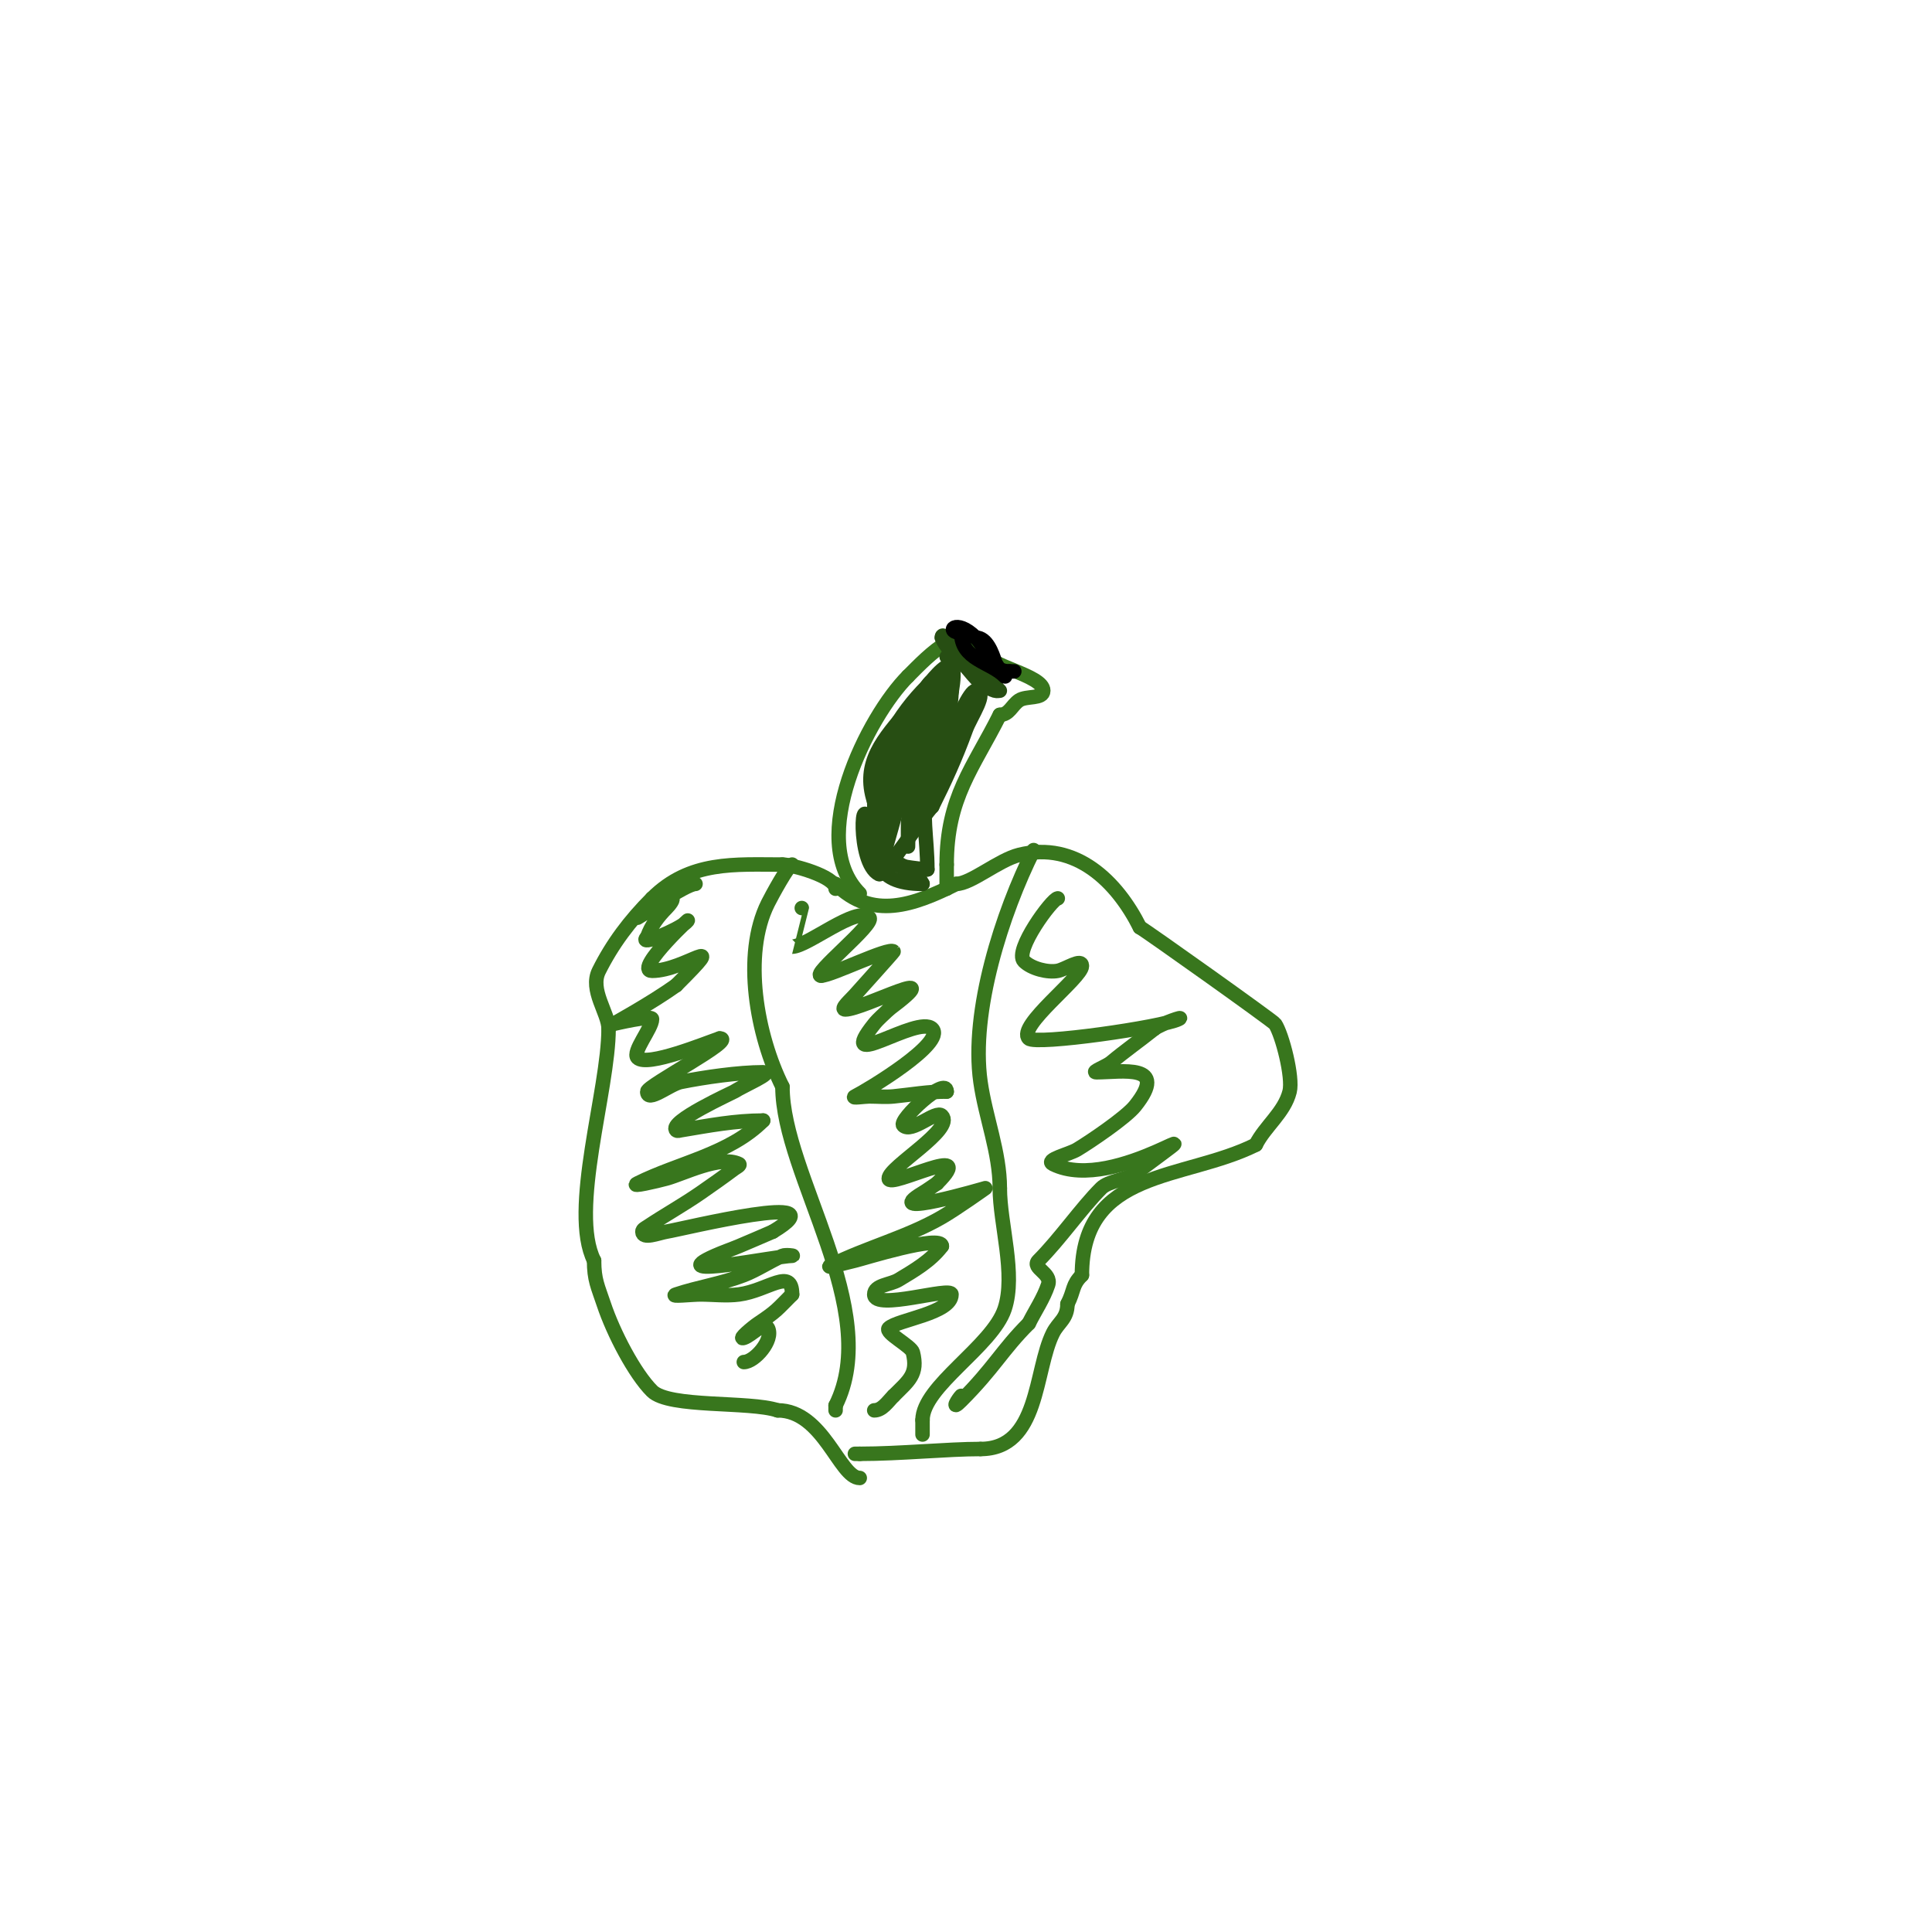 <svg viewBox='0 0 400 400' version='1.1' xmlns='http://www.w3.org/2000/svg' xmlns:xlink='http://www.w3.org/1999/xlink'><g fill='none' stroke='#38761d' stroke-width='3' stroke-linecap='round' stroke-linejoin='round'><path d='M173,184c0,-2.592 -9.113,-5 -11,-5'/><path d='M162,179c-9.818,0 -19.142,-0.858 -27,7'/><path d='M135,186c-4.618,4.618 -8.209,9.418 -11,15c-1.99,3.981 2,8.732 2,12'/><path d='M126,213c0,12.743 -8.189,37.622 -3,48'/><path d='M123,261c0,3.988 0.787,5.362 2,9c2.003,6.008 6.38,14.38 10,18c3.53,3.53 20.162,2.054 26,4'/><path d='M161,292c9.453,0 12.819,14 17,14'/><path d='M173,183c7.555,7.555 16.17,4.415 25,0'/><path d='M198,183c3.012,0 8.731,-4.933 13,-6c11.724,-2.931 20.273,5.547 25,15'/><path d='M236,192c1.074,0.537 27.612,19.418 28,20c1.46,2.19 3.739,11.043 3,14c-1.086,4.344 -5.098,7.197 -7,11'/><path d='M260,237c-14.818,7.409 -36,4.931 -36,27'/><path d='M224,264c-2.101,2.101 -1.504,3.008 -3,6'/><path d='M221,270c0,3.04 -1.868,3.736 -3,6c-3.866,7.733 -2.773,24 -15,24'/><path d='M203,300c-6.874,0 -16.626,1 -25,1'/><path d='M178,301c-0.333,0 -0.667,0 -1,0'/><path d='M164,179c-0.722,0 -4.268,6.536 -5,8c-5.357,10.715 -2.297,27.407 3,38'/><path d='M162,225c0,18.285 20.922,46.157 11,66'/><path d='M173,291c0,0.333 0,0.667 0,1'/><path d='M214,176c-6.454,12.908 -13.098,33.313 -11,48c1.057,7.397 4,14.57 4,22'/><path d='M207,246c0,7.37 3.394,17.818 1,25c-2.588,7.763 -17,16.017 -17,23'/><path d='M191,294c0,1 0,2 0,3'/><path d='M178,185c-11.168,-11.168 1.649,-36.649 10,-45'/><path d='M188,140c4.203,-4.203 12.123,-12.753 16,-5'/><path d='M204,135c0,2.854 12,4.73 12,8c0,1.795 -3.506,1.004 -5,2c-1.517,1.012 -2.028,3 -4,3'/><path d='M207,148c-5.502,11.003 -11,17.08 -11,31'/><path d='M196,179c0,1.667 0,3.333 0,5'/><path d='M144,183c-2.073,0 -12,7 -12,7c0,0 6.374,-4 7,-4c0.745,0 -0.473,1.473 -1,2c-1.7,1.7 -3.24,3.72 -4,6'/><path d='M134,194c-2.183,2.183 6.592,-1.592 8,-3c2.877,-2.877 -11.069,10 -7,10c6.89,0 16.522,-8.522 5,3'/><path d='M140,204c-5.089,3.635 -13,8 -13,8c0,0 8,-1.914 8,-1c0,1.889 -4.188,6.812 -3,8c1.978,1.978 14.222,-3.074 17,-4'/><path d='M149,215c3.771,0 -15,9.79 -15,11c0,2.427 4.62,-1.524 7,-2c4.791,-0.958 11.91,-2 17,-2c2.404,0 -3.972,2.71 -6,4c-0.426,0.271 -13.719,6.281 -12,8c0.236,0.236 0.671,0.055 1,0c5.741,-0.957 11.157,-2 17,-2'/><path d='M158,232c-6.974,6.974 -17.47,8.735 -26,13c-1.814,0.907 4.044,-0.467 6,-1c3.489,-0.952 11.19,-4.905 15,-3c0.422,0.211 -0.623,0.717 -1,1c-2.294,1.72 -4.642,3.368 -7,5c-3.573,2.474 -7.384,4.589 -11,7c-0.392,0.261 -1,0.529 -1,1c0,1.667 3.356,0.274 5,0c3.44,-0.573 36.565,-8.739 22,0'/><path d='M160,255c-2.333,1 -4.657,2.024 -7,3c-1.657,0.69 -3.36,1.271 -5,2c-11.289,5.017 12.986,0 16,0c0.667,0 -1.391,-0.271 -2,0c-2.724,1.211 -5.221,2.919 -8,4c-4.523,1.759 -9.396,2.465 -14,4c-1.581,0.527 3.333,0 5,0c2.667,0 5.357,0.352 8,0c6.038,-0.805 11,-5.708 11,0'/><path d='M164,268c-3.09,3.09 -3.151,3.434 -7,6c-1.177,0.784 -4.342,3.447 -3,3c1.703,-0.568 4.197,-3.606 5,-2c1.215,2.429 -2.785,7 -5,7'/><path d='M166,188c0,0.001 -2.01,8 -2,8c3.122,0 13.442,-8.558 16,-6c1.263,1.263 -12.269,12 -10,12'/><path d='M170,202c2.11,0 14.048,-5.952 15,-5c0.051,0.051 -7.889,8.871 -8,9c-0.782,0.913 -3.202,3 -2,3c3.739,0 22.364,-10.023 9,0'/><path d='M184,209c-1,1 -2.117,1.896 -3,3c-8.429,10.536 9.007,-1.993 12,1c2.901,2.901 -13.406,12.703 -16,14c-0.894,0.447 2,0 3,0c1.667,0 3.342,0.166 5,0c3.85,-0.385 7.111,-1 11,-1'/><path d='M196,226c0,-3.416 -10.064,5.936 -9,7c1.735,1.735 6.75,-3.25 8,-2c2.762,2.762 -11,10.627 -11,13c0,2.257 18.888,-7.888 10,1'/><path d='M194,245c-1,0.667 -1.969,1.382 -3,2c-9.264,5.558 13,-1 13,-1c0,0 -5.88,4.193 -9,6c-7.21,4.174 -15.609,6.304 -23,10c-1.52,0.76 3.341,-0.631 5,-1c1.485,-0.33 18,-5.547 18,-3'/><path d='M195,258c-2.28,3.04 -5.741,5.045 -9,7c-1.667,1 -5,1.056 -5,3c0,3.465 16,-1.717 16,0c0,3.925 -11.244,5.244 -13,7c-0.885,0.885 4.677,3.708 5,5c1.13,4.519 -0.829,5.829 -4,9'/><path d='M185,289c-1.179,1.179 -2.333,3 -4,3'/><path d='M219,186c-1.134,0 -9.135,10.865 -7,13c1.554,1.554 4.949,2.41 7,2c1.667,-0.333 5,-2.7 5,-1c0,2.413 -13.513,12.487 -11,15c1.437,1.437 27.699,-2.35 31,-4c1.606,-0.803 -3.564,0.923 -5,2'/><path d='M239,213c-2.968,2.374 -6.08,4.567 -9,7c-0.923,0.769 -4.202,2 -3,2c5.163,0 15.158,-1.948 8,7c-1.91,2.387 -9.315,7.389 -12,9c-1.667,1 -6.738,2.131 -5,3c12.971,6.485 38.074,-13.806 17,2'/><path d='M235,243c-1.898,1.266 -5.51,1.51 -7,3c-4.163,4.163 -8.551,10.551 -13,15c-1.528,1.528 2.816,2.551 2,5c-0.943,2.828 -2.667,5.333 -4,8'/><path d='M213,274c-5.552,5.552 -7.189,9.189 -14,16c-2.276,2.276 -0.586,-0.414 0,-1'/></g>
<g fill='none' stroke='#274e13' stroke-width='3' stroke-linecap='round' stroke-linejoin='round'><path d='M196,136c0.333,0 0.684,-0.105 1,0c0.707,0.236 1.473,0.473 2,1c2.533,2.533 3.401,4.8 7,6c0.316,0.105 1,0 1,0c0,0 -0.667,-0.667 -1,-1c-2.275,-2.275 -3.765,-2.765 -6,-5c-1.689,-1.689 -5,-6.87 -5,-5'/><path d='M195,132c1.465,4.394 15.079,14.079 7,6'/><path d='M197,137c0,2.01 -9.988,18.313 -11,20c-1.223,2.039 -2.735,13.529 -5,9'/><path d='M181,166c-2.712,-8.135 2.068,-13.082 7,-19c1.207,-1.449 2.667,-2.667 4,-4c0.01,-0.01 1.225,-2 1,-2c-0.893,0 -3.827,5.769 -4,6c-3.35,4.467 -4.782,9.129 -6,14c-0.978,3.914 2.005,10.995 -1,14'/><path d='M182,175c0,1.333 -0.943,4.943 0,4c1.541,-1.541 5.402,-21.003 9,-27c0.958,-1.596 4,-8.978 4,-7'/><path d='M195,145c0,5.066 -2.126,10.314 -4,15c-2.314,5.786 -3,8.956 -3,15c0,1.333 0,-2.667 0,-4c0,-2.357 0.708,-4.661 1,-7c0.416,-3.331 3.29,-21 8,-21'/><path d='M197,143c0,6.657 -3.741,12.704 -5,19c-1.302,6.511 0,11.435 0,18'/><path d='M192,180c-0.89,0 -9,-0.887 -9,-2c0,-1.795 3.205,2 5,2c0.333,0 1,0 1,0c0,0 -2.255,-0.255 -3,-1c-3.533,-3.533 -5,-8.167 -5,-13'/><path d='M181,166c0,-10.105 5.175,-18.175 11,-24c0.305,-0.305 3.873,-5.127 5,-4c1.234,1.234 -0.77,9.08 -1,10c-1.877,7.507 -5,14.258 -5,22'/><path d='M191,170c0,-2.846 8.609,-27 11,-27c2.749,0 -1.061,5.417 -2,8c-2.167,5.959 -4.351,10.703 -7,16'/><path d='M193,167c-1.924,1.924 -10.037,14.481 -11,14c-4.735,-2.368 -3.544,-19.808 -2,-9c0.189,1.32 -0.189,2.68 0,4c0.194,1.361 1,2.626 1,4'/><path d='M181,175c5.248,5.248 7.892,3.785 10,8'/><path d='M191,183c-20.811,0 -1.074,-23.926 5,-30'/><path d='M196,153c1.431,-2.862 4,-2.651 4,-6'/></g>
<g fill='none' stroke='#000000' stroke-width='3' stroke-linecap='round' stroke-linejoin='round'><path d='M202,132c2.335,0 3.422,3.266 4,5c0.38,1.14 2.85,3.85 2,3c-3.025,-3.025 -9,-3.386 -9,-9'/><path d='M199,131c-3.472,0 -1.198,-3.198 3,1c2.64,2.64 2.942,7 7,7'/><path d='M209,139c0.333,0 0.667,0 1,0'/></g>
</svg>